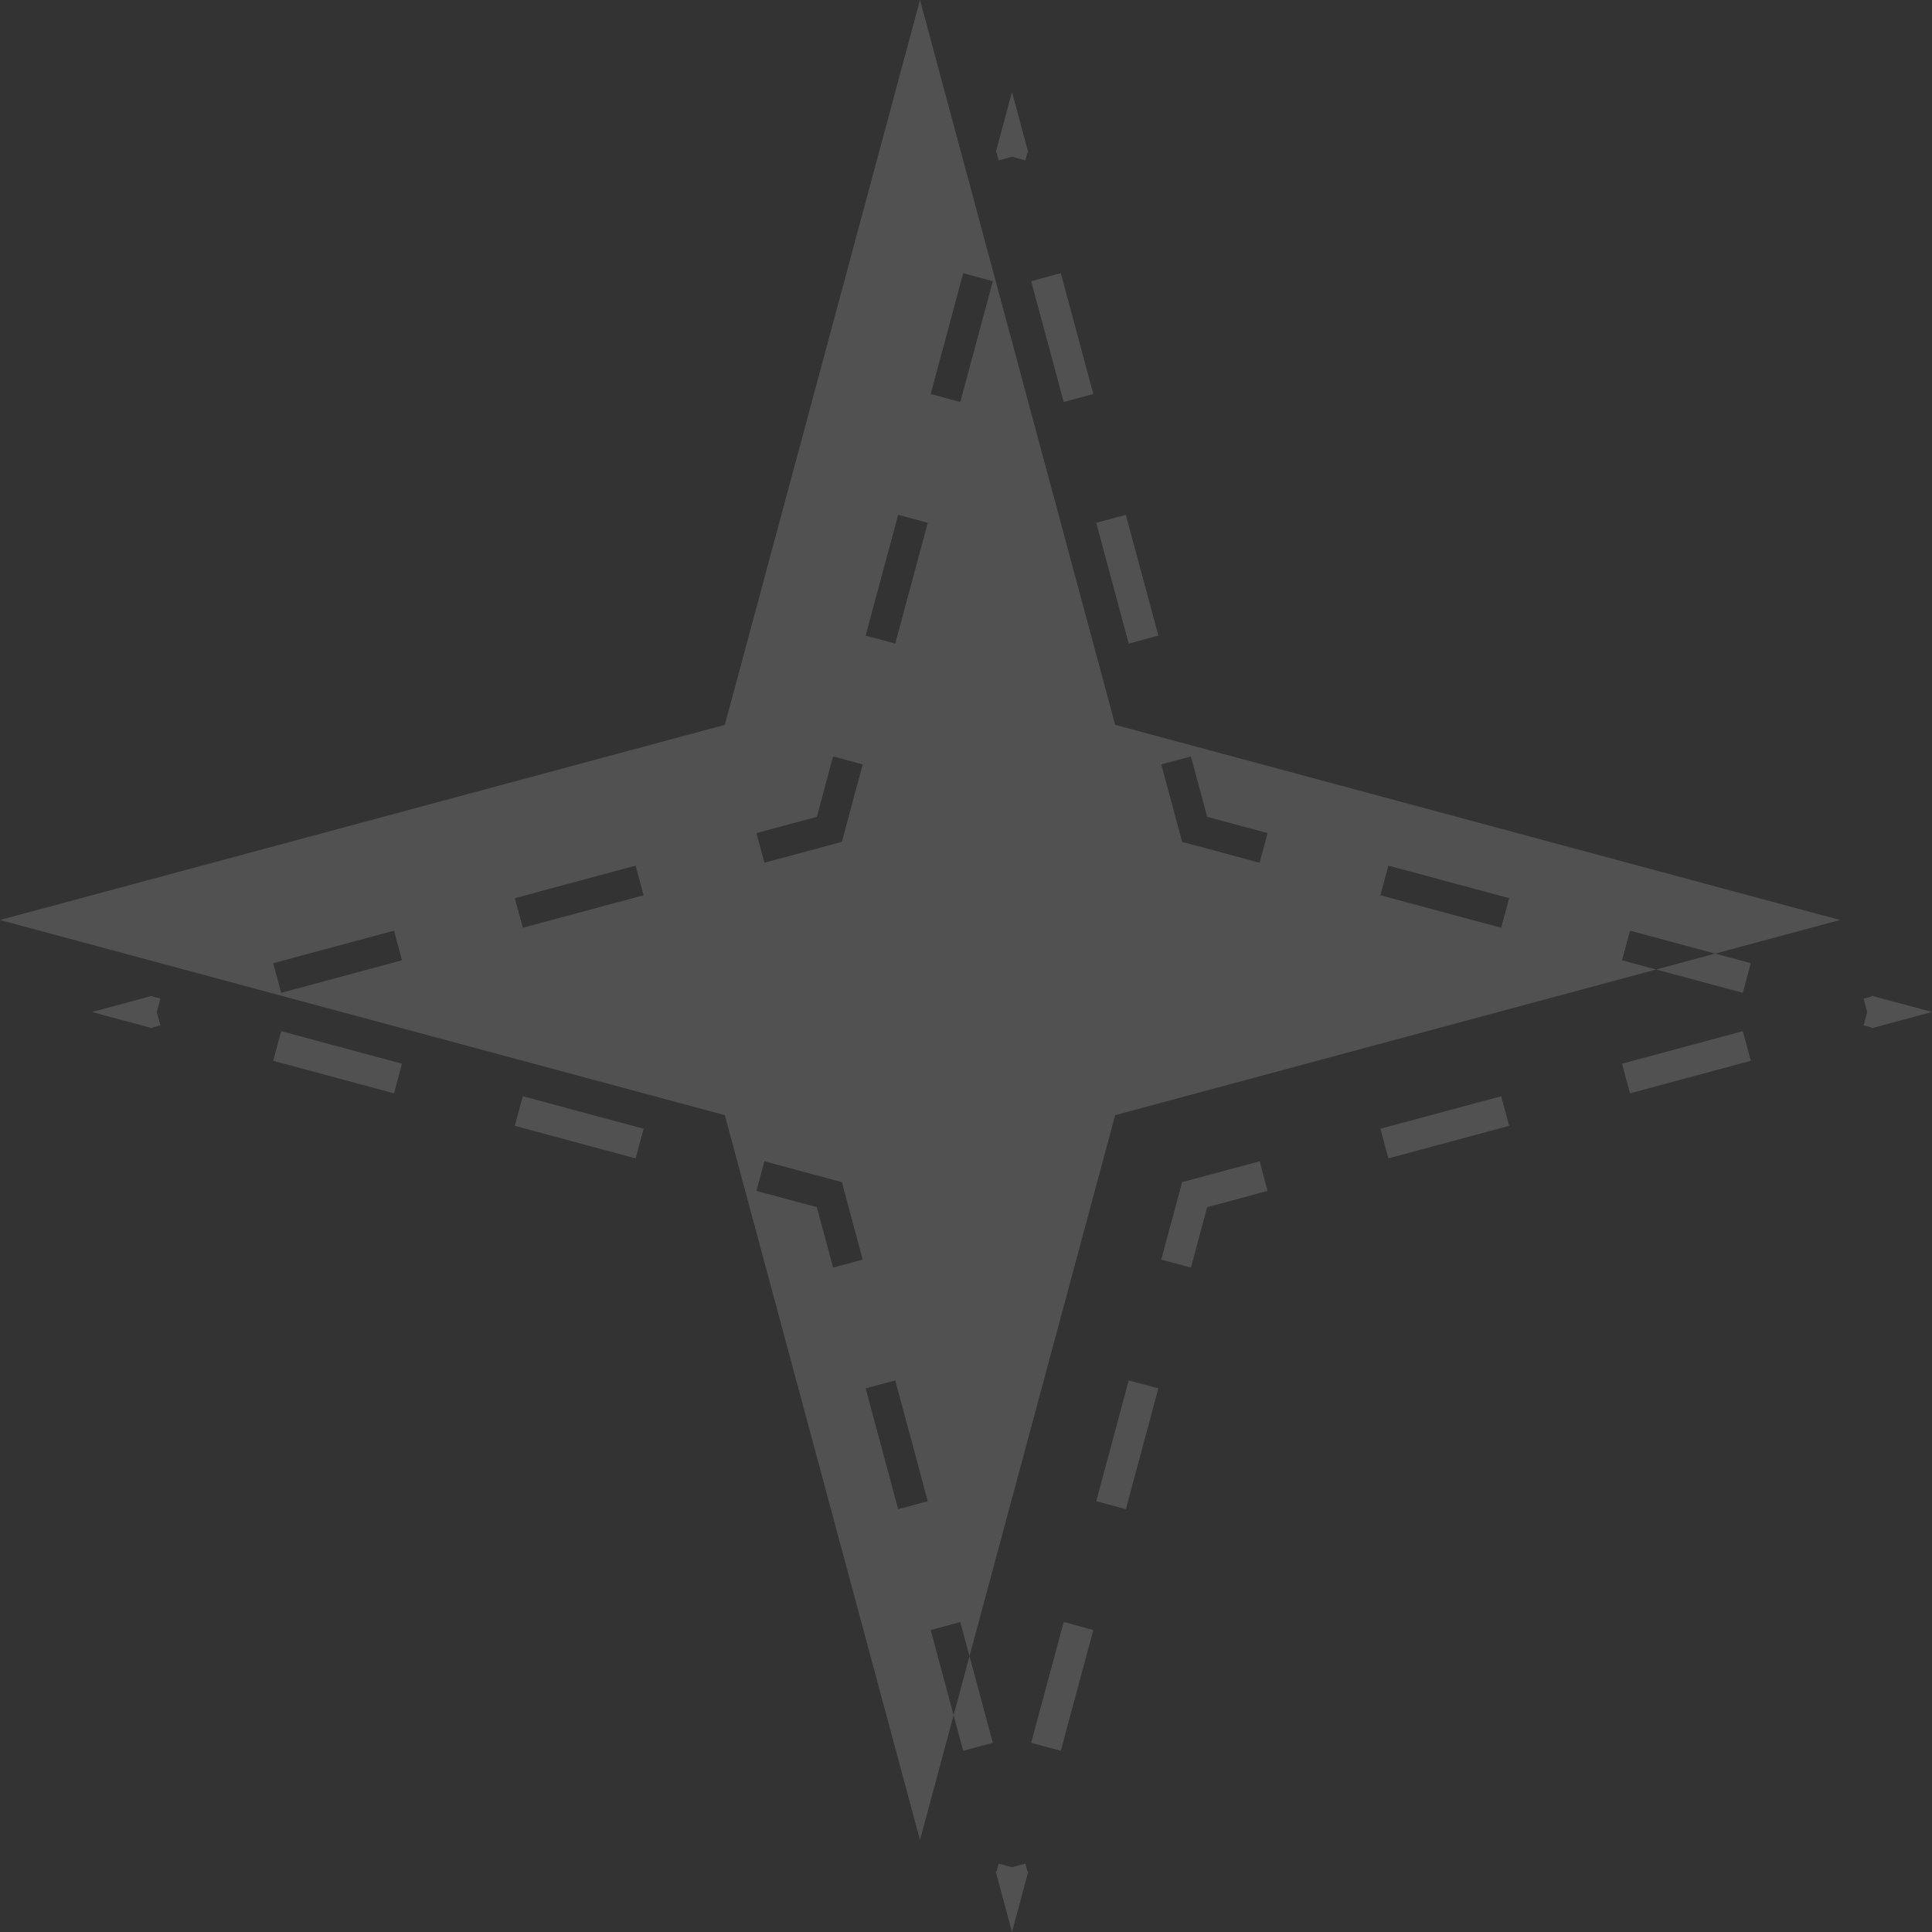 <svg width="63" height="63" viewBox="0 0 63 63" fill="none" xmlns="http://www.w3.org/2000/svg">
<rect x="0" y="0" width="63" height="63" fill="#333333" stroke="none"/>
<path fill-rule="evenodd" clip-rule="evenodd" d="M36.364 23.636L30 0L23.636 23.636L0 30L23.636 36.364L30 60L31.096 55.929L31.409 57.091L32.375 56.831L31.614 54.006L36.364 36.364L54.006 31.614L56.831 32.375L57.091 31.409L55.929 31.096L60 30L36.364 23.636ZM55.929 31.096L53.152 30.348L52.892 31.314L54.006 31.614L55.929 31.096ZM31.614 54.006L31.314 52.892L30.348 53.152L31.096 55.929L31.614 54.006ZM33.53 4.97L33.503 4.977L33.435 5.23L33 5.112L32.565 5.23L32.497 4.977L32.47 4.97L33 3L33.53 4.97ZM34.591 8.909L35.652 12.848L34.686 13.108L33.625 9.169L34.591 8.909ZM36.712 16.788L37.773 20.727L36.807 20.987L35.747 17.048L36.712 16.788ZM38.834 24.666L39.364 26.636L41.334 27.166L41.074 28.132L38.548 27.452L37.868 24.926L38.834 24.666ZM45.273 28.227L49.212 29.288L48.952 30.253L45.013 29.193L45.273 28.227ZM61.023 32.497L61.03 32.47L63 33L61.03 33.53L61.023 33.503L60.77 33.435L60.888 33L60.77 32.565L61.023 32.497ZM57.091 34.591L53.152 35.652L52.892 34.686L56.831 33.625L57.091 34.591ZM49.212 36.712L45.273 37.773L45.013 36.807L48.952 35.747L49.212 36.712ZM41.334 38.834L39.364 39.364L38.834 41.334L37.868 41.074L38.548 38.548L41.074 37.868L41.334 38.834ZM37.773 45.273L36.712 49.212L35.747 48.952L36.807 45.013L37.773 45.273ZM35.652 53.152L34.591 57.091L33.625 56.831L34.686 52.892L35.652 53.152ZM33.503 61.023L33.53 61.03L33 63L32.47 61.03L32.497 61.023L32.565 60.77L33 60.888L33.435 60.77L33.503 61.023ZM29.288 49.212L28.227 45.273L29.193 45.013L30.253 48.952L29.288 49.212ZM27.166 41.334L26.636 39.364L24.666 38.834L24.926 37.868L27.452 38.548L28.132 41.074L27.166 41.334ZM20.727 37.773L16.788 36.712L17.048 35.747L20.987 36.807L20.727 37.773ZM12.848 35.652L8.909 34.591L9.169 33.625L13.108 34.686L12.848 35.652ZM4.977 33.503L4.97 33.53L3 33L4.97 32.47L4.977 32.497L5.23 32.565L5.112 33L5.23 33.435L4.977 33.503ZM8.909 31.409L12.848 30.348L13.108 31.314L9.169 32.375L8.909 31.409ZM16.788 29.288L20.727 28.227L20.987 29.193L17.048 30.253L16.788 29.288ZM24.666 27.166L26.636 26.636L27.166 24.666L28.132 24.926L27.452 27.452L24.926 28.132L24.666 27.166ZM28.227 20.727L29.288 16.788L30.253 17.048L29.193 20.987L28.227 20.727ZM30.348 12.848L31.409 8.909L32.375 9.169L31.314 13.108L30.348 12.848Z" fill="white" fill-opacity="0.15"/>
</svg>
